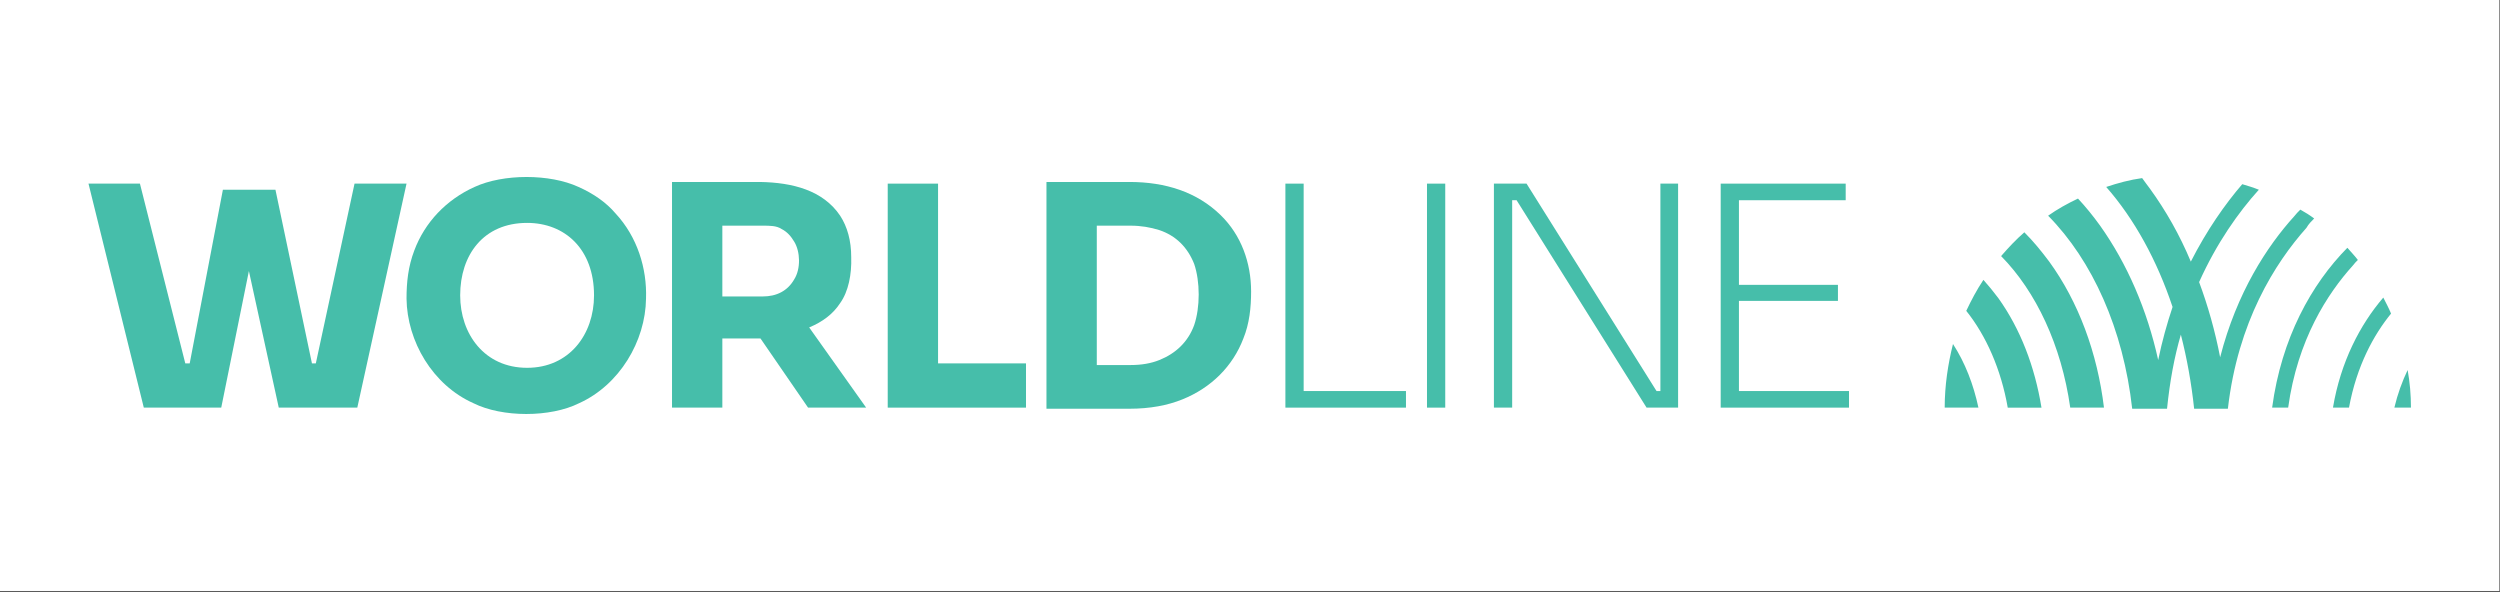 <?xml version="1.0" encoding="utf-8"?>
<svg width="452" height="107" viewBox="0 0 452 107" fill="none" xmlns="http://www.w3.org/2000/svg">
<rect x="0" y="0" width="452" height="107" fill="#333333" stroke="none"/>
<rect width="451.9" height="106.85" fill="white"/>
<path d="M366 42C364.5 43.3 363.1 44.8 361.8 46.3C368.1 52.7 372.7 62.4 374.3 73.7H380.4C379.2 63.8 375.8 54.6 370.5 47.3C369 45.3 367.6 43.6 366 42Z" fill="#46BEAA"/>
<path d="M358.6 50.601C357.4 52.401 356.4 54.301 355.5 56.201C359.1 60.701 361.8 66.801 363 73.701H369.1C367.9 66.301 365.3 59.501 361.3 53.901C360.4 52.701 359.5 51.601 358.6 50.601Z" fill="#46BEAA"/>
<path d="M351.6 73.7H357.7C356.8 69.5 355.3 65.6 353.1 62.2C352.2 65.8 351.6 69.7 351.6 73.7Z" fill="#46BEAA"/>
<path d="M418.4 39.5C417.6 38.9 416.8 38.4 415.9 37.9C415.5 38.3 415.1 38.7 414.8 39.1C409.9 44.5 404.4 52.9 401.4 64.6C400.5 59.9 399.2 55.3 397.6 51C400.8 43.9 404.7 38.4 408.4 34.3C407.4 33.9 406.4 33.6 405.4 33.3C402.3 36.9 399 41.6 396.1 47.3C394.1 42.5 391.6 38.1 388.7 34.1C388.2 33.4 387.7 32.8 387.3 32.2C385.1 32.5 382.9 33.1 380.8 33.8C385.9 39.6 390 47.1 392.8 55.5C391.8 58.5 390.9 61.7 390.2 65.1C388.2 56 384.6 47.7 379.7 40.8C378.4 39 377.1 37.4 375.7 35.9C373.8 36.8 372 37.8 370.3 39C378.3 47.1 383.9 59.5 385.5 73.9H391.8C392.3 69 393.1 64.6 394.3 60.5C395.4 64.8 396.2 69.2 396.7 73.9H402.8C404.6 58.2 411.3 47.6 417 41.2C417.4 40.5 417.9 40 418.4 39.5Z" fill="#46BEAA"/>
<path d="M426.3 47C425.7 46.2 425 45.5 424.4 44.8C417.9 51.4 412.5 61.1 410.8 73.7H413.7C415.4 61.4 420.8 53.1 425.4 48C425.7 47.6 426 47.3 426.3 47Z" fill="#46BEAA"/>
<path d="M421.8 73.7H424.7C426.1 66.1 429.2 60.5 432.3 56.7C431.9 55.7 431.4 54.8 430.9 53.8C426.7 58.7 423.2 65.4 421.8 73.7Z" fill="#46BEAA"/>
<path d="M435.3 66.9C434.3 69 433.5 71.2 432.9 73.7H435.9C435.9 71.4 435.7 69.1 435.3 66.9Z" fill="#46BEAA"/>
<path d="M169.6 33.2H160.5V73.7H185.5V65.7H169.6V33.2Z" fill="#46BEAA"/>
<path d="M235.7 33.2H232.4V73.7H254.2V70.7H235.7V33.2Z" fill="#46BEAA"/>
<path d="M261.3 33.2H258V73.7H261.3V33.2Z" fill="#46BEAA"/>
<path d="M314.4 70.7V54.4H332.3V51.5H314.4V36.2H333.7V33.2H311.1V73.7H334.3V70.7H314.4Z" fill="#46BEAA"/>
<path d="M300.2 70.7H299.5L276 33.2H270.1V73.7H273.4V36.2H274.2L297.7 73.7H303.4V33.2H300.2V70.7Z" fill="#46BEAA"/>
<path d="M57.1 65.7H56.4L49.8 34.3H40.3L34.3 65.7H33.5L25.3 33.2H16L26 73.7H40L45 49L50.4 73.7H64.6L73.5 33.2H64.1L57.1 65.7Z" fill="#46BEAA"/>
<path d="M220.7 38.9C216.4 34.7 210.7 32.9 204.2 32.9H189.2V73.9H204.2C207.9 73.9 211.1 73.3 213.8 72.2C219 70.1 222.9 66.2 224.8 61.2C225.9 58.5 226.2 55.6 226.2 52.7C226.2 47.5 224.4 42.5 220.7 38.9ZM215.9 58.8C214.8 61.8 212.6 63.9 209.6 65.1C208.1 65.7 206.4 66 204.4 66H198.3V40.8H204.4C206.3 40.8 208 41.1 209.6 41.6C212.6 42.6 214.7 44.7 215.9 47.7C217 50.9 217 55.6 215.9 58.8Z" fill="#46BEAA"/>
<path d="M104.6 33.8C99.4 31.4 91 31.4 85.8 33.8C80.7 36.1 76.8 40.2 74.9 45.3C73.8 48.2 73.5 51 73.5 54C73.6 61.7 78.2 69.6 85.6 72.9C90.8 75.5 99.5 75.5 104.7 72.9C112 69.6 116.7 61.7 116.8 54C117 48.5 115.2 42.8 111.3 38.6C109.6 36.6 107.3 35 104.6 33.8ZM95.3 66.5C87.6 66.5 83.2 60.4 83.2 53.4C83.2 46.1 87.4 40.3 95.3 40.3C102.1 40.3 107.4 45 107.4 53.4C107.4 60.5 102.9 66.5 95.3 66.5Z" fill="#46BEAA"/>
<path d="M151.9 54.8C153.4 52.7 154 49.6 153.9 46.5C153.9 43.5 153.2 41 151.9 39C148.8 34.4 143.3 33 137.4 32.9H121.5V73.7H130.6V61.2C130.8 61.2 137.3 61.2 137.5 61.2L146.1 73.7H156.6L146.3 59.2C148.7 58.2 150.6 56.8 151.9 54.8ZM143.6 50.5C142.4 52.6 140.4 53.6 137.9 53.6H130.6V40.8H137.9C139.2 40.8 140.4 40.8 141.3 41.4C142.3 41.9 143 42.7 143.6 43.7C144.7 45.5 144.8 48.6 143.6 50.5Z" fill="#46BEAA"/>
</svg>
